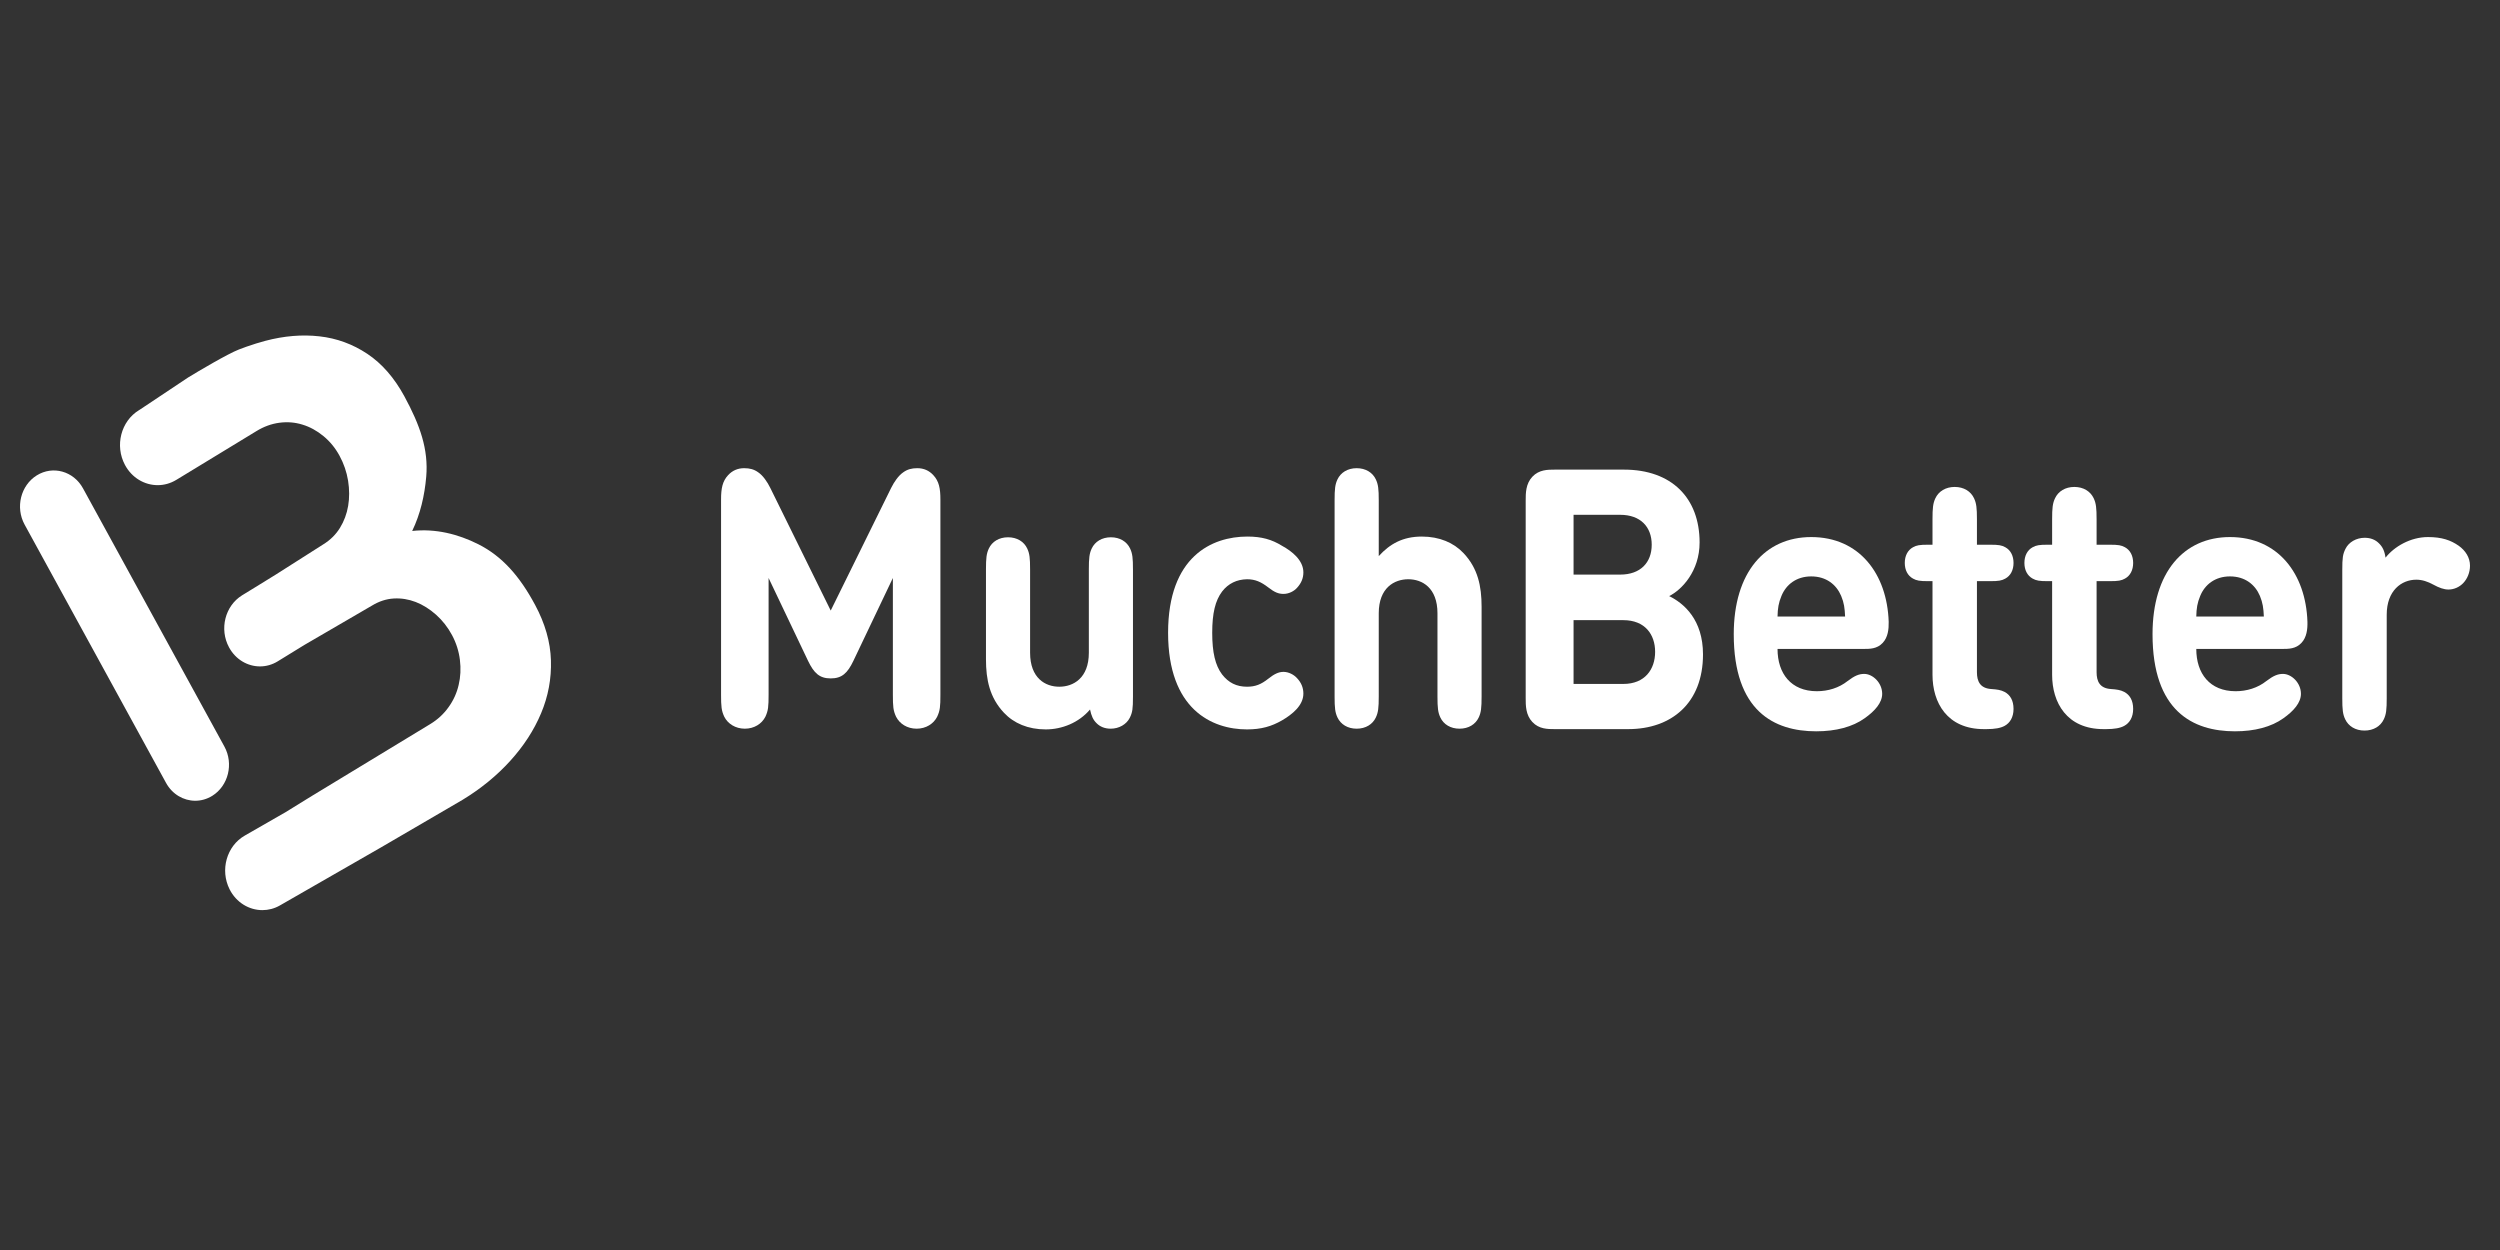 <svg width="80" height="40" viewBox="0 0 80 40" fill="none" xmlns="http://www.w3.org/2000/svg">
<rect x="0" y="0" width="80" height="40" fill="#333333" stroke="none"/>
<g clip-path="url(#clip0_2684_16224)">
<path fill-rule="evenodd" clip-rule="evenodd" d="M6.248 25.624C5.876 25.624 5.514 25.419 5.313 25.052L0.788 16.788C0.487 16.239 0.661 15.533 1.177 15.212C1.693 14.891 2.355 15.077 2.656 15.627L7.181 23.89C7.482 24.44 7.308 25.146 6.792 25.467C6.62 25.573 6.433 25.624 6.248 25.624Z" fill="white"/>
<path fill-rule="evenodd" clip-rule="evenodd" d="M17.63 21.13C17.612 20.544 17.443 19.952 17.123 19.357C16.626 18.43 16.065 17.798 15.305 17.415C14.658 17.09 13.935 16.908 13.19 16.991C13.451 16.451 13.587 15.858 13.639 15.258C13.715 14.379 13.441 13.605 12.94 12.682C12.617 12.088 12.222 11.635 11.756 11.324C11.289 11.013 10.778 10.825 10.223 10.763C9.668 10.7 9.09 10.748 8.49 10.907C8.298 10.958 8.094 11.021 7.887 11.094C7.81 11.12 7.731 11.151 7.642 11.185C7.282 11.325 6.336 11.885 6.013 12.084L4.482 13.104L4.447 13.126C3.869 13.478 3.669 14.262 3.999 14.878C4.221 15.293 4.628 15.525 5.046 15.525C5.249 15.525 5.455 15.47 5.643 15.355L5.67 15.339L8.205 13.796C8.44 13.651 8.685 13.562 8.94 13.528C9.194 13.494 9.441 13.514 9.679 13.588C9.917 13.66 10.141 13.783 10.349 13.954C10.557 14.125 10.73 14.335 10.866 14.586C11.002 14.837 11.093 15.102 11.139 15.383C11.183 15.664 11.184 15.932 11.141 16.188C11.098 16.443 11.01 16.678 10.879 16.892C10.747 17.105 10.569 17.281 10.346 17.419L8.818 18.391L8.168 18.792L7.747 19.05C7.201 19.387 7.013 20.132 7.329 20.715C7.54 21.106 7.925 21.325 8.32 21.325C8.514 21.325 8.71 21.272 8.89 21.161L9.737 20.64L11.905 19.378C12.129 19.242 12.361 19.166 12.6 19.152C12.839 19.138 13.074 19.176 13.303 19.264C13.532 19.353 13.749 19.489 13.954 19.671C14.159 19.854 14.329 20.071 14.464 20.322C14.599 20.574 14.683 20.839 14.717 21.116C14.751 21.394 14.738 21.662 14.677 21.918C14.618 22.175 14.51 22.412 14.354 22.629C14.199 22.847 14.004 23.027 13.767 23.171L10.008 25.453L9.824 25.566L9.146 25.985L7.831 26.74C7.252 27.072 7.036 27.841 7.347 28.458C7.562 28.883 7.972 29.124 8.396 29.124C8.586 29.124 8.78 29.076 8.959 28.973L12.204 27.11L14.806 25.592C15.39 25.236 15.897 24.822 16.327 24.348C16.757 23.875 17.087 23.367 17.315 22.824C17.543 22.282 17.648 21.717 17.63 21.13Z" fill="white"/>
<path fill-rule="evenodd" clip-rule="evenodd" d="M77.694 17.186C78.138 17.186 78.422 17.285 78.68 17.465C78.892 17.617 79.04 17.839 79.04 18.101C79.04 18.323 78.953 18.521 78.827 18.655C78.701 18.789 78.526 18.865 78.351 18.865C78.209 18.865 78.055 18.812 77.864 18.707C77.694 18.614 77.514 18.55 77.322 18.55C76.846 18.55 76.375 18.9 76.375 19.67V22.34C76.375 22.708 76.359 22.854 76.282 23.017C76.179 23.238 75.954 23.378 75.664 23.378C75.374 23.378 75.15 23.238 75.046 23.017C74.969 22.854 74.953 22.708 74.953 22.34V18.241C74.953 17.85 74.969 17.734 75.057 17.559C75.161 17.349 75.402 17.209 75.67 17.209C75.861 17.209 76.014 17.273 76.124 17.384C76.239 17.495 76.305 17.623 76.337 17.845C76.611 17.495 77.131 17.186 77.694 17.186Z" fill="white"/>
<path fill-rule="evenodd" clip-rule="evenodd" d="M58.917 19.069C58.763 18.707 58.441 18.445 57.959 18.445C57.483 18.445 57.155 18.707 57.007 19.069C56.914 19.291 56.887 19.466 56.881 19.728H59.043C59.032 19.466 59.01 19.291 58.917 19.069ZM56.881 20.766C56.881 21.553 57.314 22.119 58.14 22.119C58.495 22.119 58.846 22.014 59.125 21.792C59.349 21.623 59.486 21.565 59.655 21.565C59.929 21.565 60.23 21.851 60.23 22.201C60.23 22.486 60 22.749 59.672 22.982C59.283 23.262 58.747 23.402 58.118 23.402C56.766 23.402 55.48 22.749 55.48 20.294C55.48 18.311 56.482 17.186 57.959 17.186C59.497 17.186 60.388 18.363 60.438 19.897C60.443 20.131 60.416 20.393 60.246 20.573C60.066 20.766 59.836 20.766 59.623 20.766H56.881Z" fill="white"/>
<path fill-rule="evenodd" clip-rule="evenodd" d="M61.84 18.597H61.697C61.429 18.597 61.331 18.579 61.216 18.515C61.046 18.422 60.953 18.241 60.953 18.014C60.953 17.786 61.046 17.605 61.216 17.512C61.331 17.448 61.429 17.431 61.697 17.431H61.84V16.62C61.84 16.253 61.856 16.107 61.932 15.944C62.037 15.722 62.261 15.582 62.551 15.582C62.841 15.582 63.065 15.722 63.169 15.944C63.245 16.107 63.262 16.253 63.262 16.62V17.431H63.689C63.957 17.431 64.055 17.448 64.17 17.512C64.34 17.605 64.433 17.786 64.433 18.014C64.433 18.241 64.34 18.422 64.17 18.515C64.055 18.579 63.957 18.597 63.689 18.597H63.262V21.513C63.262 21.798 63.361 22.026 63.722 22.049C63.902 22.061 64.028 22.078 64.149 22.142C64.324 22.236 64.433 22.411 64.433 22.685C64.433 22.953 64.318 23.134 64.149 23.227C64.022 23.297 63.836 23.332 63.563 23.332H63.486C62.305 23.332 61.84 22.48 61.84 21.594V18.597Z" fill="white"/>
<path fill-rule="evenodd" clip-rule="evenodd" d="M65.668 18.597H65.525C65.257 18.597 65.159 18.579 65.044 18.515C64.874 18.422 64.781 18.241 64.781 18.014C64.781 17.786 64.874 17.605 65.044 17.512C65.159 17.448 65.257 17.431 65.525 17.431H65.668V16.62C65.668 16.253 65.684 16.107 65.761 15.944C65.865 15.722 66.089 15.582 66.379 15.582C66.669 15.582 66.893 15.722 66.998 15.944C67.074 16.107 67.091 16.253 67.091 16.62V17.431H67.517C67.785 17.431 67.884 17.448 67.999 17.512C68.168 17.605 68.261 17.786 68.261 18.014C68.261 18.241 68.168 18.422 67.999 18.515C67.884 18.579 67.785 18.597 67.517 18.597H67.091V21.513C67.091 21.798 67.189 22.026 67.55 22.049C67.731 22.061 67.856 22.078 67.977 22.142C68.152 22.236 68.261 22.411 68.261 22.685C68.261 22.953 68.147 23.134 67.977 23.227C67.851 23.297 67.665 23.332 67.391 23.332H67.315C66.133 23.332 65.668 22.48 65.668 21.594V18.597Z" fill="white"/>
<path fill-rule="evenodd" clip-rule="evenodd" d="M72.317 19.069C72.164 18.707 71.841 18.445 71.359 18.445C70.883 18.445 70.555 18.707 70.407 19.069C70.314 19.291 70.287 19.466 70.281 19.728H72.443C72.432 19.466 72.409 19.291 72.317 19.069ZM70.281 20.766C70.281 21.553 70.713 22.119 71.54 22.119C71.895 22.119 72.246 22.014 72.525 21.792C72.749 21.623 72.886 21.565 73.055 21.565C73.329 21.565 73.63 21.851 73.63 22.201C73.63 22.486 73.4 22.749 73.072 22.982C72.683 23.262 72.147 23.402 71.518 23.402C70.166 23.402 68.881 22.749 68.881 20.294C68.881 18.311 69.882 17.186 71.359 17.186C72.897 17.186 73.788 18.363 73.838 19.897C73.844 20.131 73.816 20.393 73.646 20.573C73.466 20.766 73.236 20.766 73.023 20.766H70.281Z" fill="white"/>
<path fill-rule="evenodd" clip-rule="evenodd" d="M51.947 21.886C52.636 21.886 52.964 21.419 52.964 20.859C52.964 20.3 52.636 19.845 51.947 19.845H50.354V21.886H51.947ZM50.354 16.474V18.387H51.848C52.494 18.387 52.855 18.002 52.855 17.431C52.855 16.859 52.494 16.474 51.848 16.474H50.354ZM49.752 23.332C49.528 23.332 49.249 23.332 49.036 23.105C48.822 22.877 48.822 22.58 48.822 22.341V16.019C48.822 15.78 48.822 15.483 49.036 15.255C49.249 15.028 49.528 15.028 49.752 15.028H51.969C53.495 15.028 54.387 15.938 54.387 17.36C54.387 18.282 53.812 18.877 53.413 19.075C53.889 19.308 54.496 19.833 54.496 20.941C54.496 22.492 53.495 23.332 52.1 23.332H49.752Z" fill="white"/>
<path fill-rule="evenodd" clip-rule="evenodd" d="M47.319 22.959C47.216 23.179 46.993 23.318 46.705 23.318C46.417 23.318 46.194 23.179 46.091 22.959C46.015 22.797 45.999 22.652 45.999 22.288V19.625C45.999 18.808 45.51 18.536 45.065 18.536C44.619 18.536 44.12 18.808 44.12 19.625V22.288C44.12 22.652 44.103 22.797 44.027 22.959C43.924 23.179 43.701 23.318 43.413 23.318C43.125 23.318 42.903 23.179 42.799 22.959C42.723 22.797 42.707 22.652 42.707 22.288V16.012C42.707 15.648 42.723 15.503 42.799 15.341C42.903 15.121 43.125 14.982 43.413 14.982C43.701 14.982 43.924 15.121 44.027 15.341C44.103 15.503 44.12 15.648 44.12 16.012V17.795C44.478 17.402 44.891 17.17 45.499 17.17C46.064 17.17 46.52 17.367 46.836 17.703C47.292 18.189 47.411 18.756 47.411 19.416V22.288C47.411 22.652 47.395 22.797 47.319 22.959Z" fill="white"/>
<path fill-rule="evenodd" clip-rule="evenodd" d="M41.024 17.465C41.344 17.639 41.708 17.929 41.708 18.316C41.708 18.507 41.638 18.664 41.507 18.808C41.41 18.919 41.241 19.005 41.073 19.005C40.91 19.005 40.785 18.953 40.584 18.797C40.356 18.623 40.171 18.536 39.905 18.536C39.579 18.542 39.307 18.669 39.106 18.93C38.889 19.22 38.791 19.619 38.791 20.25C38.791 20.881 38.889 21.292 39.106 21.581C39.313 21.848 39.568 21.975 39.905 21.975C40.171 21.975 40.356 21.9 40.584 21.72C40.774 21.57 40.91 21.5 41.073 21.5C41.241 21.5 41.41 21.593 41.507 21.703C41.638 21.842 41.708 22.004 41.708 22.195C41.708 22.577 41.35 22.861 41.024 23.052C40.693 23.243 40.361 23.341 39.905 23.341C38.775 23.341 37.379 22.693 37.379 20.25C37.379 17.807 38.78 17.17 39.916 17.17C40.372 17.17 40.698 17.263 41.024 17.465Z" fill="white"/>
<path fill-rule="evenodd" clip-rule="evenodd" d="M33.463 23.341C32.898 23.341 32.442 23.144 32.127 22.809C31.67 22.322 31.551 21.755 31.551 21.095V18.224C31.551 17.859 31.567 17.714 31.643 17.552C31.746 17.332 31.969 17.193 32.257 17.193C32.545 17.193 32.768 17.332 32.871 17.552C32.947 17.714 32.963 17.859 32.963 18.224V20.887C32.963 21.703 33.452 21.975 33.897 21.975C34.343 21.975 34.843 21.703 34.843 20.887V18.224C34.843 17.859 34.859 17.714 34.935 17.552C35.038 17.332 35.261 17.193 35.549 17.193C35.837 17.193 36.059 17.332 36.163 17.552C36.239 17.714 36.255 17.859 36.255 18.224V22.294C36.255 22.681 36.239 22.797 36.152 22.971C36.048 23.179 35.809 23.318 35.543 23.318C35.353 23.318 35.201 23.254 35.092 23.144C34.978 23.034 34.924 22.907 34.881 22.704C34.522 23.127 33.984 23.341 33.463 23.341Z" fill="white"/>
<path fill-rule="evenodd" clip-rule="evenodd" d="M25.855 21.142L24.595 18.496V22.23C24.595 22.606 24.584 22.739 24.492 22.936C24.378 23.162 24.134 23.318 23.835 23.318C23.536 23.318 23.291 23.162 23.177 22.936C23.085 22.739 23.074 22.606 23.074 22.23V15.983C23.074 15.63 23.118 15.399 23.302 15.202C23.438 15.057 23.607 14.982 23.813 14.982C23.992 14.982 24.128 15.017 24.264 15.115C24.416 15.219 24.552 15.416 24.649 15.613L26.583 19.538L28.517 15.613C28.615 15.416 28.751 15.219 28.903 15.115C29.039 15.017 29.174 14.982 29.354 14.982C29.56 14.982 29.729 15.057 29.864 15.202C30.049 15.399 30.093 15.63 30.093 15.983V22.23C30.093 22.606 30.082 22.739 29.989 22.936C29.875 23.162 29.631 23.318 29.332 23.318C29.033 23.318 28.789 23.162 28.675 22.936C28.582 22.739 28.572 22.606 28.572 22.23V18.496L27.311 21.142C27.121 21.541 26.942 21.709 26.583 21.709C26.225 21.709 26.046 21.541 25.855 21.142Z" fill="white"/>
</g>
<defs>
<clipPath id="clip0_2684_16224">
<rect width="80" height="40" fill="white"/>
</clipPath>
</defs>
</svg>
